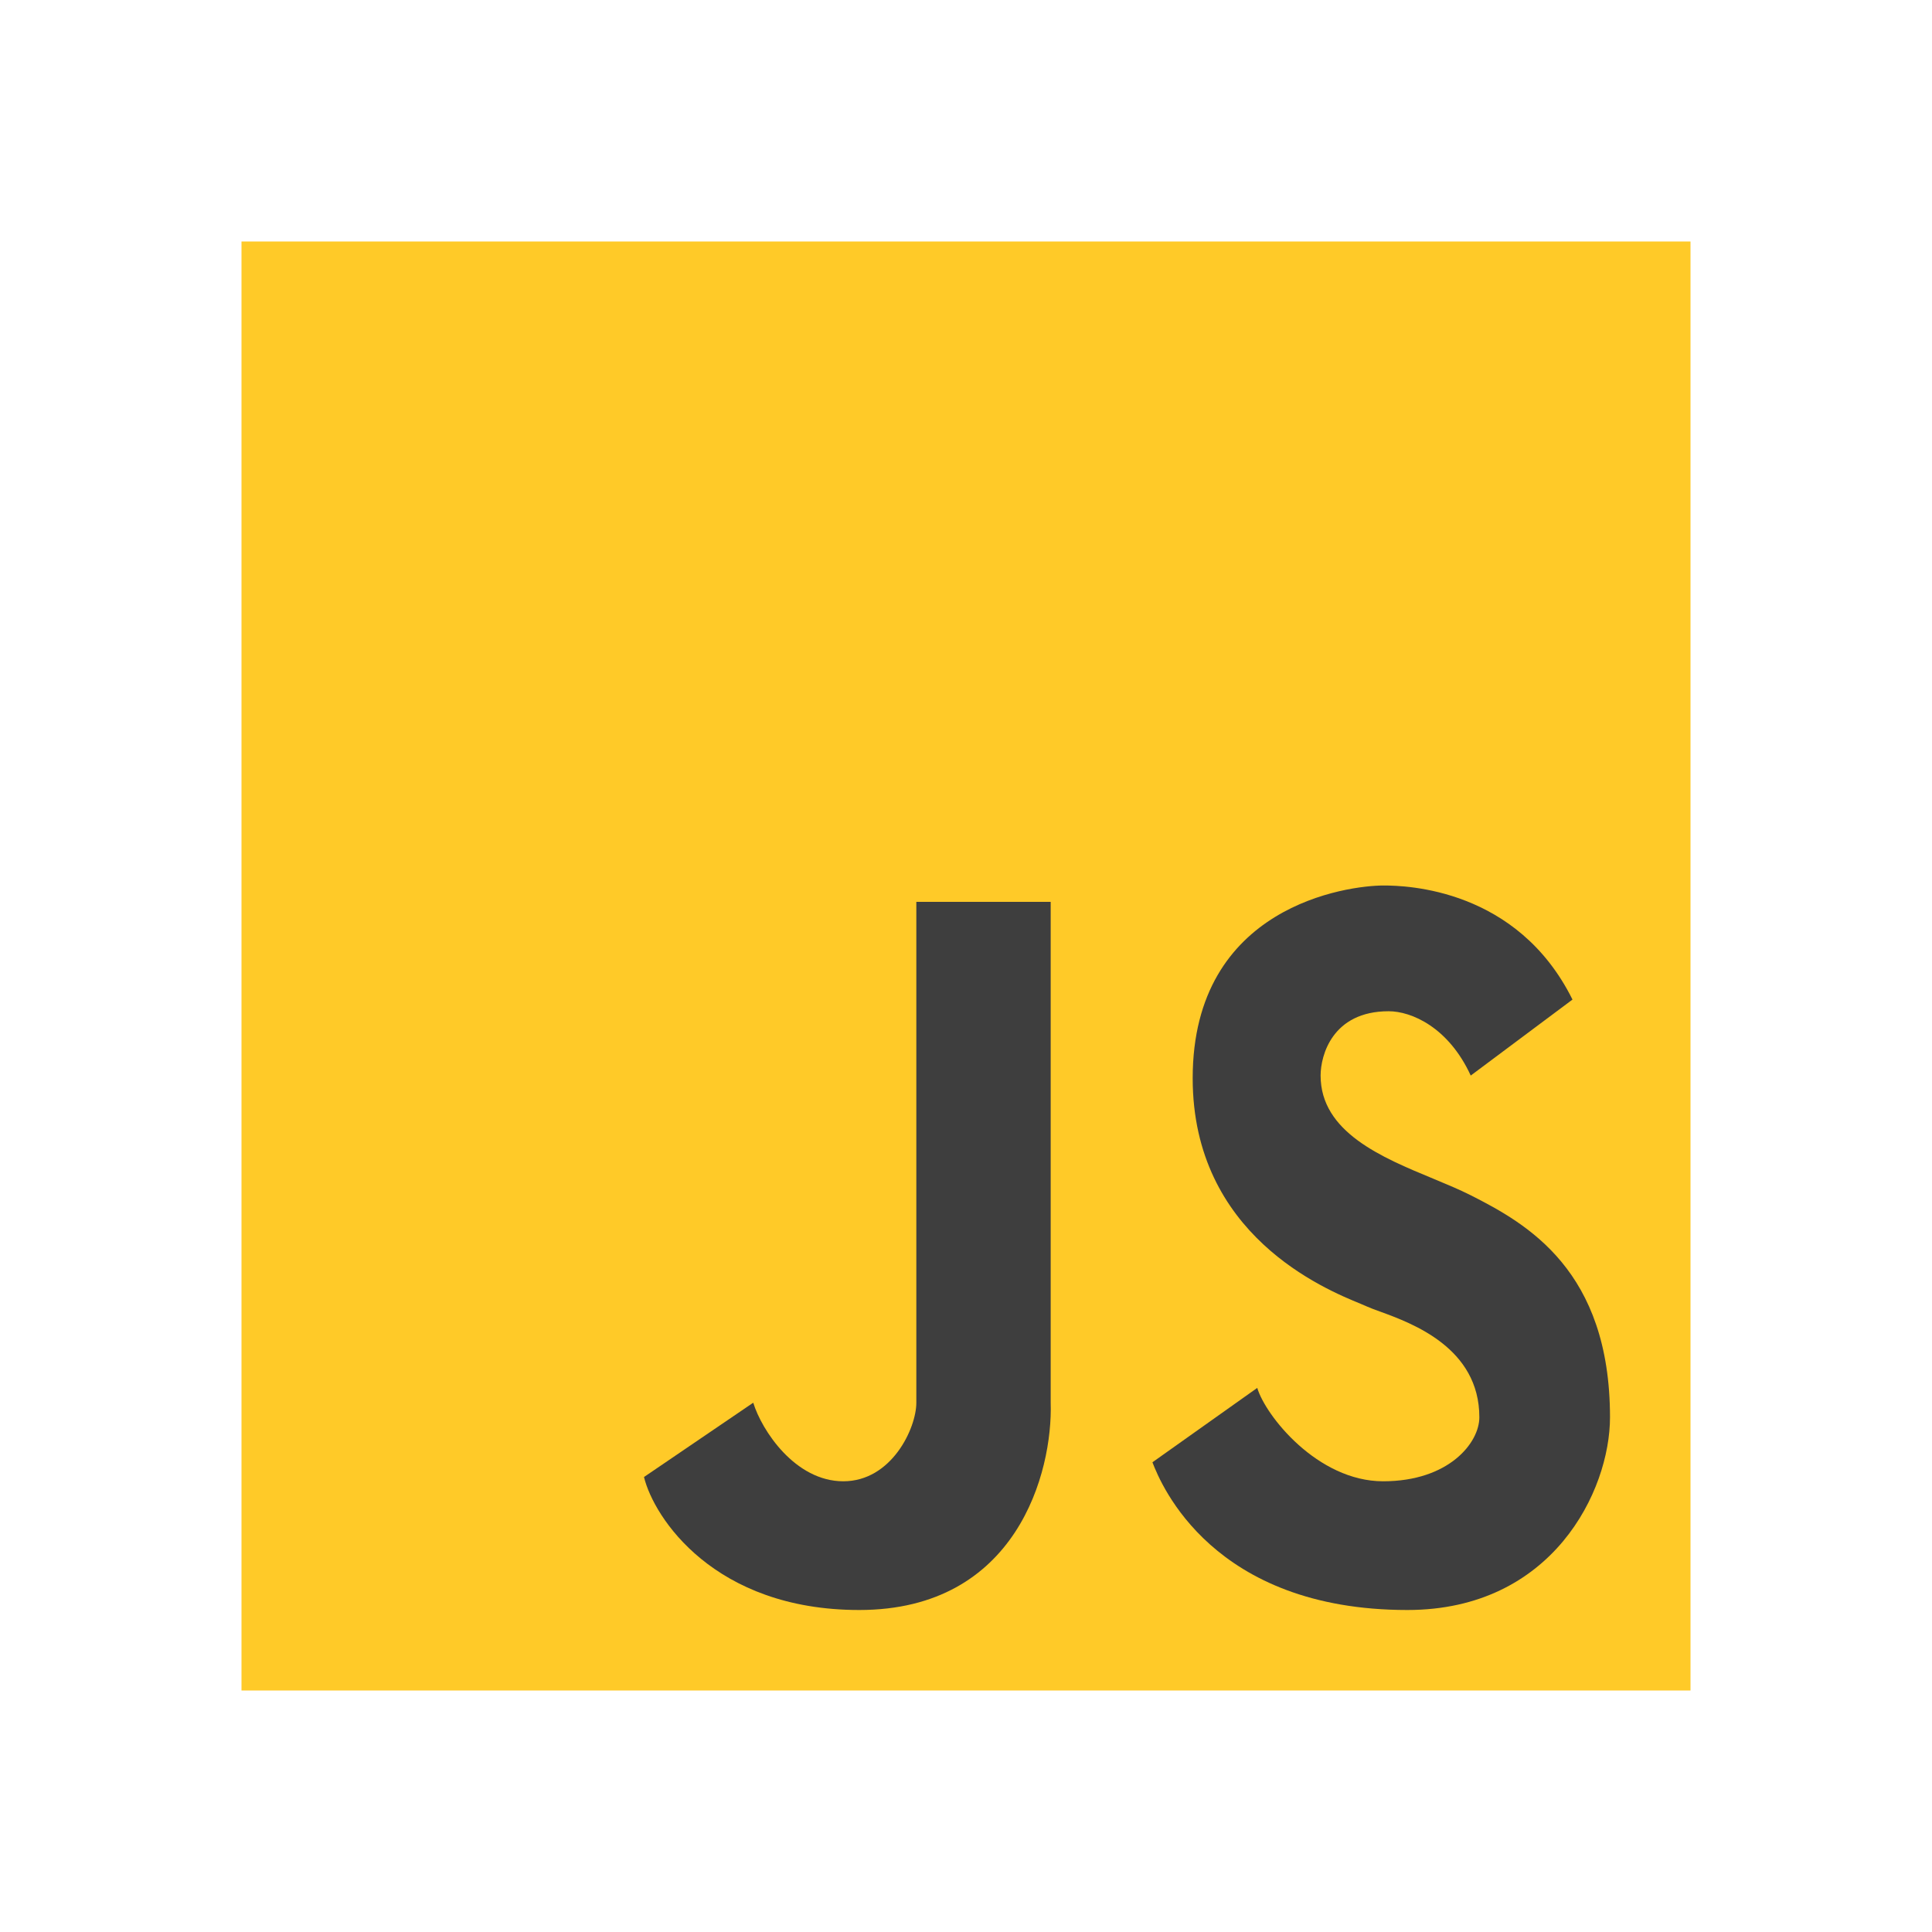 <svg width="24" height="24" viewBox="0 0 24 24" fill="none" xmlns="http://www.w3.org/2000/svg">
<rect x="3" y="3" width="18" height="18" fill="#FFCA28"/>
<path d="M14.316 18.165L15.618 17.241C15.72 17.585 16.366 18.401 17.182 18.401C17.998 18.401 18.377 17.923 18.377 17.606C18.377 16.744 17.544 16.439 17.144 16.293C17.078 16.269 17.025 16.25 16.988 16.233C16.969 16.224 16.941 16.212 16.904 16.197C16.459 16.015 14.816 15.342 14.816 13.394C14.816 11.247 16.75 11 17.187 11C17.473 11 18.849 11.038 19.534 12.417L18.27 13.361C17.994 12.76 17.533 12.562 17.25 12.562C16.551 12.562 16.405 13.111 16.405 13.361C16.405 14.063 17.165 14.378 17.807 14.643C17.975 14.713 18.134 14.779 18.27 14.848C18.97 15.202 20 15.782 20 17.606C20 18.52 19.285 20 17.483 20C15.064 20 14.423 18.444 14.316 18.165Z" fill="#3E3E3E"/>
<path d="M8 18.348L9.357 17.425C9.463 17.769 9.877 18.401 10.476 18.401C11.076 18.401 11.383 17.742 11.383 17.425V11.203H13.052V17.425C13.079 18.284 12.634 20 10.674 20C8.871 20 8.122 18.852 8 18.348Z" fill="#3E3E3E"/>
</svg>
